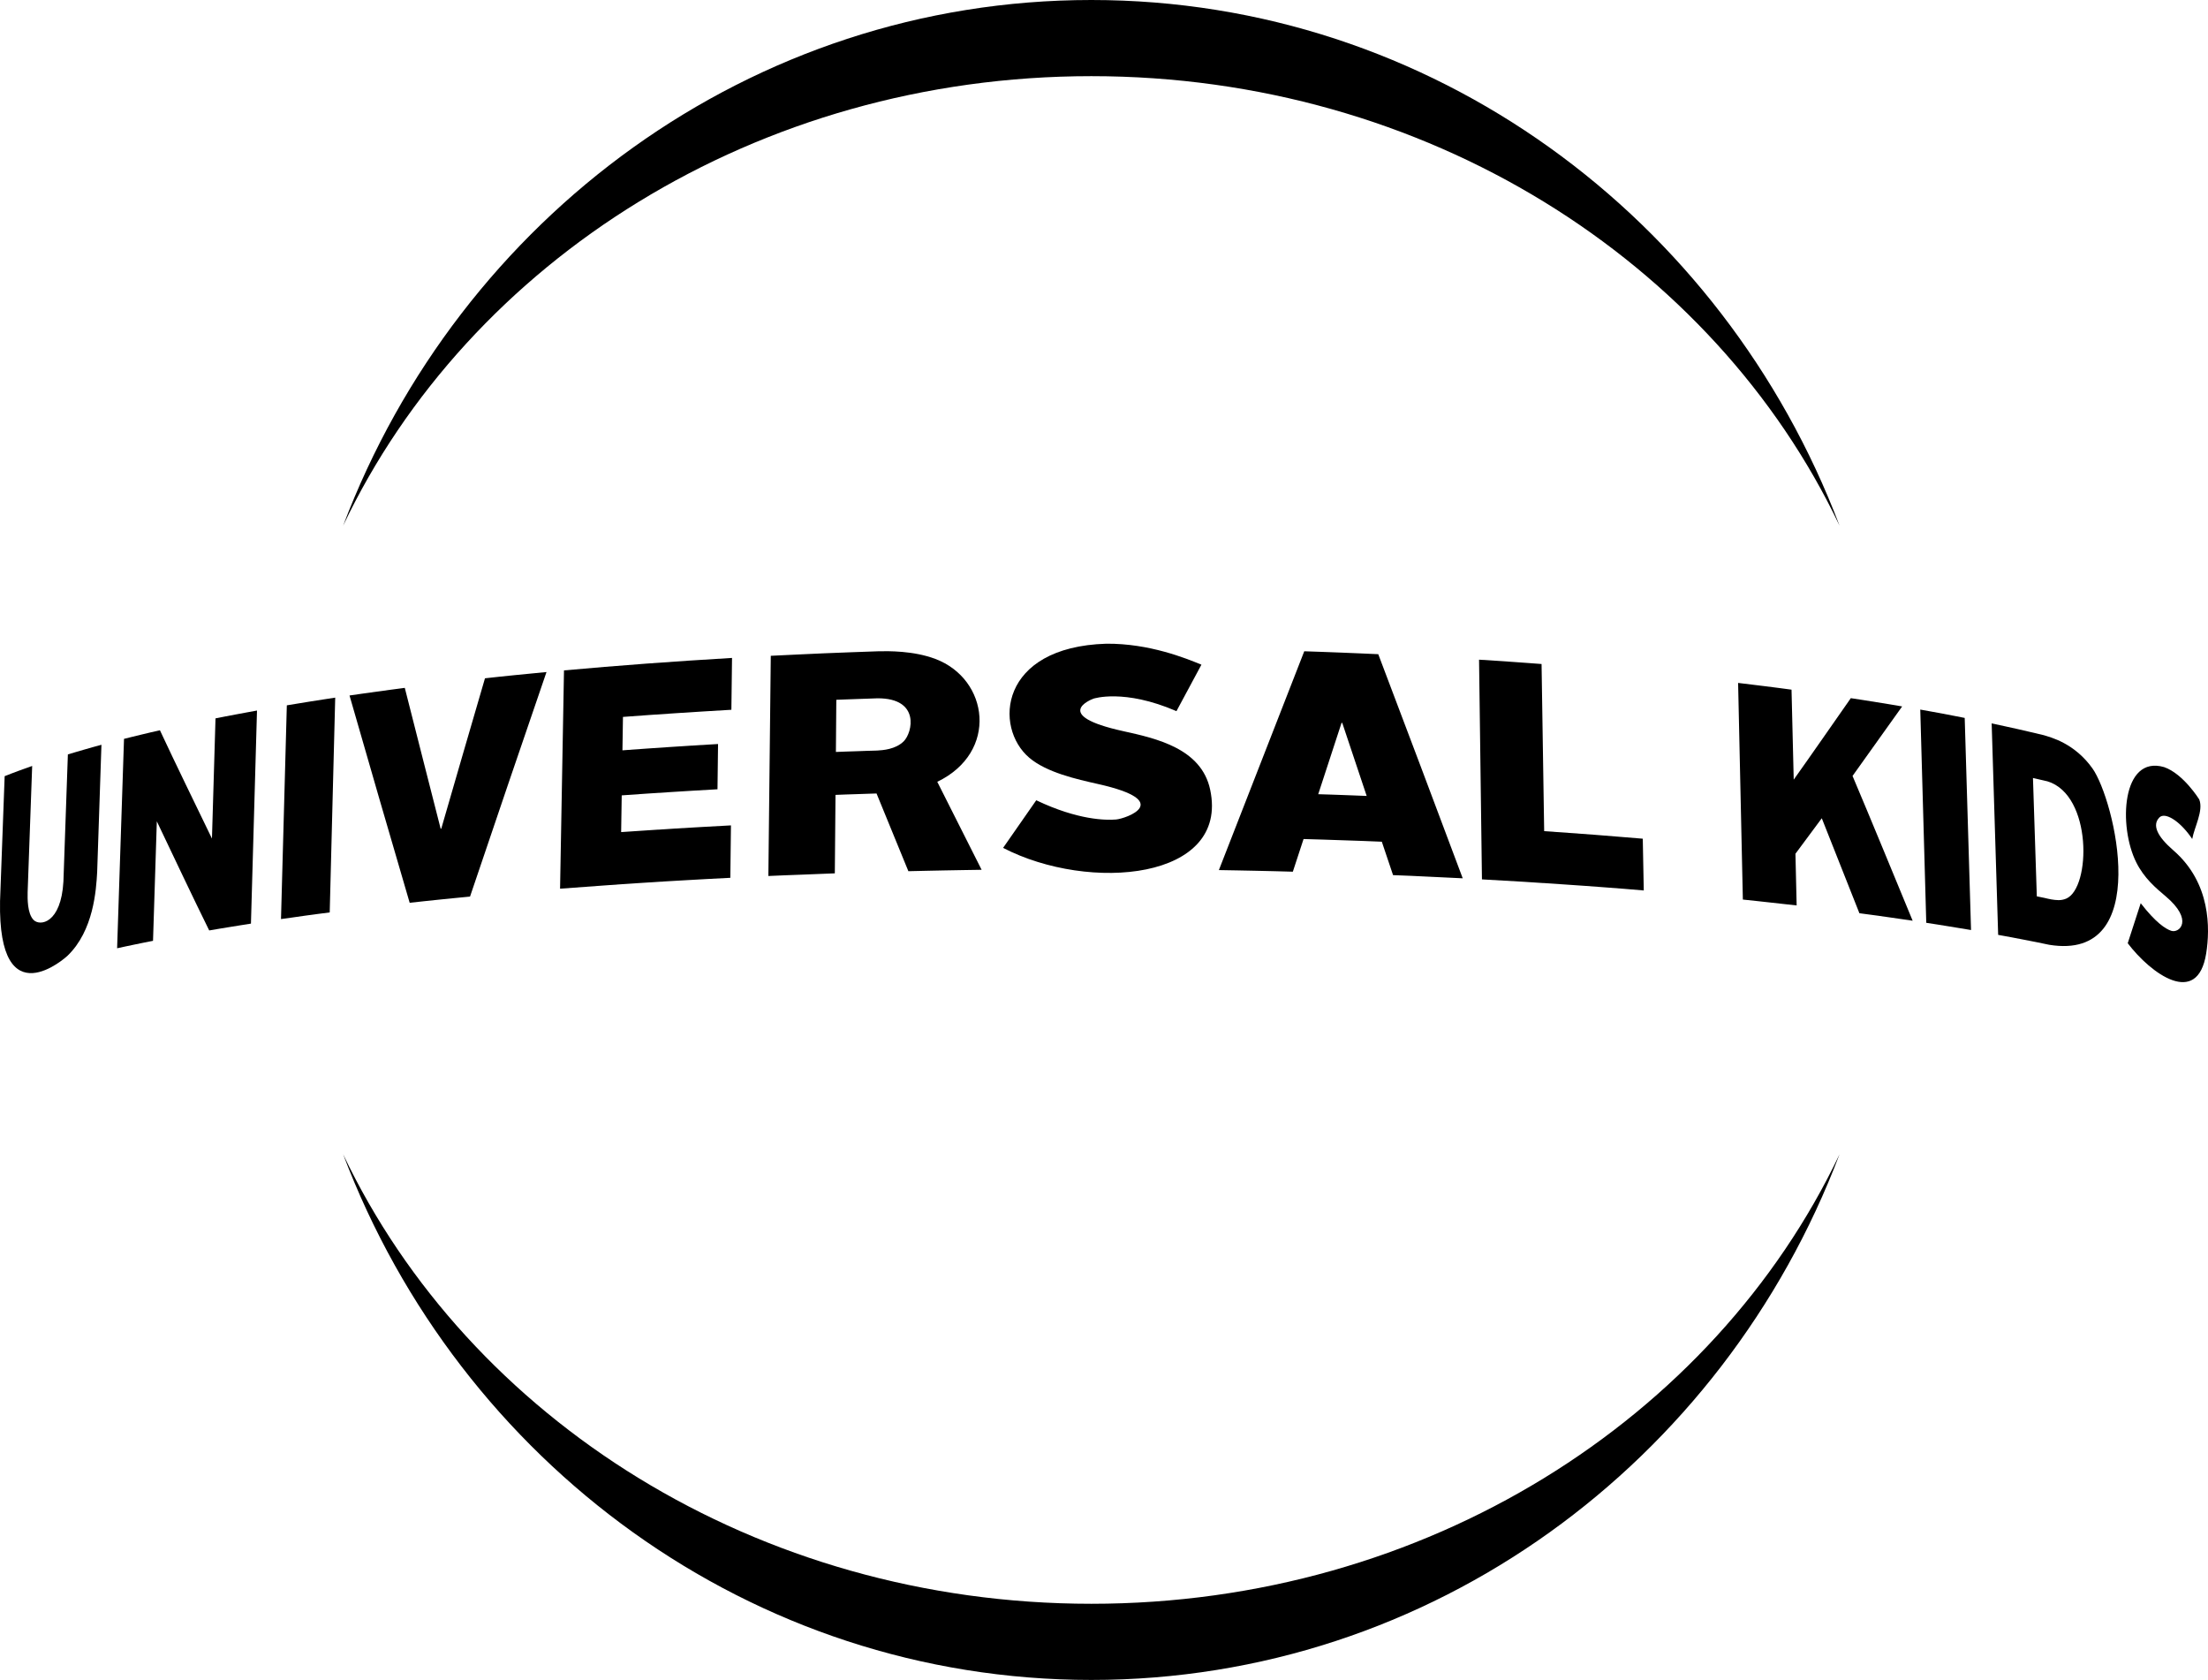 <?xml version="1.0" encoding="utf-8"?>
<!-- Generator: Adobe Illustrator 16.0.0, SVG Export Plug-In . SVG Version: 6.00 Build 0)  -->
<!DOCTYPE svg PUBLIC "-//W3C//DTD SVG 1.1//EN" "http://www.w3.org/Graphics/SVG/1.1/DTD/svg11.dtd">
<svg version="1.1"
	 id="svg2" xmlns:inkscape="http://www.inkscape.org/namespaces/inkscape" xmlns:sodipodi="http://sodipodi.sourceforge.net/DTD/sodipodi-0.dtd" xmlns:svg="http://www.w3.org/2000/svg" xmlns:rdf="http://www.w3.org/1999/02/22-rdf-syntax-ns#" xmlns:dc="http://purl.org/dc/elements/1.1/" xmlns:cc="http://creativecommons.org/ns#" inkscape:version="0.91 r13725" sodipodi:docname="UNIVERSAL JR.svg"
	 xmlns="http://www.w3.org/2000/svg" xmlns:xlink="http://www.w3.org/1999/xlink" x="0px" y="0px" width="1000.009px"
	 height="760.78px" viewBox="-0.004 0.249 1000.009 760.78" enable-background="new -0.004 0.249 1000.009 760.78"
	 xml:space="preserve">
<g>
	
		<sodipodi:namedview  showgrid="false" inkscape:cy="508.17899" inkscape:cx="216.8613" id="base" pagecolor="#ffffff" bordercolor="#666666" borderopacity="1.0" inkscape:zoom="0.16" inkscape:window-x="-8" inkscape:pageopacity="0.0" inkscape:pageshadow="2" inkscape:window-y="-8" inkscape:current-layer="layer1" inkscape:window-maximized="1" inkscape:window-width="1920" inkscape:window-height="1027" inkscape:document-units="px">
		</sodipodi:namedview>
	<path fill="#000000" d="M494.267,34.739c151.63,0,281.876,83.754,338.854,203.552C780.355,98.991,648.536,0.249,494.267,0.249
		c-154.279,0-286.099,98.743-338.864,238.042C212.371,118.493,342.637,34.739,494.267,34.739"/>
	<path fill="#000000" d="M494.267,726.539c-151.63,0-281.896-83.754-338.864-203.553
		c52.766,139.291,184.585,238.043,338.864,238.043c154.27,0,286.089-98.752,338.854-238.043
		C776.143,642.785,645.896,726.539,494.267,726.539"/>
	<path fill="#000000" d="M45.939,337.53c-1.329,0.375-2.631,0.711-3.932,1.077c-1.283,0.365-2.565,0.73-3.839,1.095
		c-1.264,0.365-2.527,0.73-3.754,1.096c-1.245,0.365-2.472,0.721-3.68,1.095l-2.013,57.53
		c-1.058,19.043-10.701,20.429-13.575,17.377c-2.799-2.959-2.687-9.699-2.631-12.546l2.051-57.137
		c-1.086,0.393-2.182,0.768-3.239,1.161c-1.077,0.374-2.125,0.758-3.165,1.142c-1.029,0.384-2.05,0.768-3.062,1.151
		c-1.021,0.384-2.013,0.768-2.995,1.17l-2.088,56.594c-0.983,53.515,30.192,25.109,30.502,24.791
		c11.946-11.44,13.022-29.959,13.481-37.86L45.939,337.53"/>
	<path fill="#000000" d="M116.391,322.026c-1.61,0.281-3.202,0.571-4.794,0.88c-1.592,0.29-3.164,0.571-4.737,0.88
		c-1.554,0.29-3.127,0.599-4.662,0.88c-1.555,0.309-3.09,0.618-4.597,0.908l-1.61,54.432c-7.115-14.689-16.665-34.266-23.564-49.048
		c-1.424,0.309-2.8,0.637-4.186,0.955c-1.376,0.328-2.743,0.655-4.101,0.983c-1.339,0.328-2.687,0.646-4.025,0.974
		c-1.32,0.328-2.649,0.655-3.951,0.983l-3.127,94.83c1.302-0.3,2.631-0.562,3.97-0.861c1.32-0.263,2.668-0.562,4.025-0.843
		c1.367-0.281,2.725-0.543,4.101-0.842c1.386-0.263,2.763-0.563,4.167-0.824l1.723-54.114c7.077,14.831,16.431,34.678,23.724,49.414
		c1.525-0.28,3.062-0.505,4.615-0.786c1.554-0.244,3.127-0.506,4.7-0.768c1.572-0.262,3.164-0.524,4.756-0.768
		c1.61-0.281,3.221-0.506,4.831-0.768L116.391,322.026"/>
	<path fill="#000000" d="M151.816,316.175c-1.872,0.29-3.735,0.571-5.579,0.861c-1.854,0.29-3.68,0.581-5.524,0.861
		c-1.816,0.29-3.642,0.581-5.439,0.889c-1.788,0.281-3.585,0.59-5.374,0.88l-2.64,96.795c1.798-0.225,3.604-0.506,5.402-0.748
		c1.825-0.263,3.642-0.525,5.485-0.787c1.845-0.225,3.68-0.506,5.543-0.749c1.882-0.262,3.735-0.505,5.636-0.729L151.816,316.175"/>
	<path fill="#000000" d="M247.508,304.585c-2.359,0.234-4.719,0.458-7.078,0.693c-2.341,0.225-4.653,0.458-6.993,0.683
		c-2.322,0.234-4.625,0.487-6.929,0.711c-2.293,0.253-4.578,0.506-6.862,0.749c-5.944,20.419-13.921,47.654-19.801,68.11
		c-0.019,0-0.037,0-0.084,0c-0.02,0-0.038,0-0.057,0s-0.037,0.019-0.056,0.019c-0.02,0-0.038,0-0.075,0
		c-4.868-19.136-11.412-44.639-16.243-63.794c-2.126,0.271-4.251,0.552-6.366,0.842c-2.126,0.291-4.213,0.553-6.301,0.861
		c-2.098,0.291-4.166,0.581-6.235,0.871c-2.051,0.281-4.101,0.589-6.133,0.88c8.089,28.18,18.978,65.75,27.244,93.875
		c2.237-0.225,4.466-0.486,6.731-0.73c2.237-0.243,4.503-0.468,6.788-0.711c2.274-0.244,4.578-0.469,6.881-0.693
		s4.615-0.449,6.938-0.674C223.194,375.737,237.021,335.049,247.508,304.585"/>
	<path fill="#000000" d="M331.533,298.2c-6.601,0.384-13.116,0.787-19.604,1.227c-6.479,0.431-12.883,0.871-19.229,1.348
		c-6.348,0.478-12.63,0.955-18.847,1.479c-6.207,0.515-12.349,1.049-18.425,1.592l-1.778,98.855
		c6.15-0.469,12.386-0.937,18.668-1.367c6.31-0.486,12.657-0.898,19.099-1.311c6.423-0.412,12.92-0.824,19.482-1.18
		c6.554-0.393,13.191-0.73,19.867-1.067l0.28-23.743c-4.231,0.215-8.454,0.44-12.648,0.693c-4.203,0.234-8.379,0.478-12.526,0.73
		c-4.138,0.253-8.257,0.515-12.367,0.786c-4.082,0.272-8.146,0.534-12.189,0.824l0.262-16.627c3.53-0.243,7.078-0.496,10.664-0.749
		c3.566-0.225,7.171-0.478,10.775-0.702c3.623-0.234,7.266-0.468,10.907-0.674c3.67-0.215,7.33-0.421,11.028-0.637l0.253-20.494
		c-3.688,0.215-7.35,0.44-11.01,0.655c-3.642,0.225-7.265,0.458-10.869,0.702c-3.623,0.234-7.209,0.487-10.776,0.73
		c-3.566,0.253-7.115,0.506-10.645,0.768l0.234-15.129c3.988-0.281,8.014-0.59,12.058-0.88c4.026-0.291,8.089-0.553,12.199-0.824
		c4.082-0.271,8.201-0.534,12.349-0.786c4.139-0.271,8.313-0.497,12.499-0.749L331.533,298.2"/>
	<path fill="#000000" d="M378.578,340.779l0.188-23.621c1.554-0.056,3.107-0.122,4.662-0.178c1.554-0.056,3.099-0.112,4.653-0.168
		c1.554-0.056,3.107-0.122,4.681-0.159c1.554-0.056,3.127-0.112,4.681-0.168c19.418-0.075,15.813,15.55,11.844,19.482
		c-3.717,3.679-9.521,4.026-12.003,4.176c-1.572,0.037-3.146,0.103-4.709,0.14c-1.554,0.056-3.127,0.112-4.681,0.168
		c-1.555,0.038-3.108,0.094-4.682,0.15C381.658,340.657,380.104,340.723,378.578,340.779 M397.92,295.185
		c-4.138,0.131-8.267,0.281-12.367,0.44c-4.101,0.15-8.211,0.3-12.273,0.478c-4.063,0.168-8.108,0.365-12.152,0.553
		c-4.025,0.178-8.052,0.384-12.04,0.58l-1.095,99.717c2.49-0.094,4.962-0.207,7.461-0.318c2.49-0.094,5-0.207,7.49-0.281
		c2.519-0.112,5.046-0.225,7.555-0.3c2.537-0.094,5.047-0.187,7.593-0.3l0.31-35.529c1.535-0.065,3.07-0.122,4.625-0.178
		c1.525-0.056,3.08-0.094,4.634-0.15c1.535-0.065,3.09-0.122,4.644-0.159c1.555-0.056,3.127-0.094,4.682-0.15l14.417,35.192
		c2.743-0.037,5.478-0.112,8.239-0.187c2.743-0.057,5.505-0.113,8.267-0.169c2.762-0.038,5.543-0.094,8.323-0.149
		c2.762-0.038,5.542-0.094,8.342-0.131c-6.021-11.947-14.053-27.881-20.082-39.846c27.843-13.407,23.377-46.521-0.88-55.648
		C413.677,294.895,402.236,295.101,397.92,295.185"/>
	<path fill="#000000" d="M501.082,291.759c-48.627,1.47-51.08,37.982-34.893,51.67c7.883,6.656,21.299,9.662,31.11,11.871
		c34.996,7.827,12.545,15.7,8.164,16.065c-4.569,0.384-17.245,0.309-36.147-8.707c-4.513,6.479-10.514,15.111-15.018,21.562
		c39.106,20.24,102.525,14.529,93.781-26.393c-3.988-18.668-24.454-23.181-39.396-26.477c-32.796-7.228-14.343-14.38-13.52-14.689
		c0.131-0.038,13.856-4.653,37.655,5.636c3.389-6.301,7.92-14.727,11.31-21.046C537.089,298.368,520.593,291.618,501.082,291.759"/>
	<path fill="#000000" d="M597.025,359.915l10.561-32.309c0.038,0,0.075,0,0.075,0c0.037,0,0.075,0,0.075,0c0.056,0,0.074,0,0.094,0
		c0.037,0,0.056,0,0.074,0l11.066,33.095c-1.835-0.075-3.651-0.159-5.468-0.215c-1.835-0.075-3.632-0.131-5.468-0.206
		c-1.815-0.056-3.67-0.112-5.505-0.196C600.715,360.028,598.86,359.972,597.025,359.915 M624.214,296.505
		c-2.753-0.131-5.505-0.244-8.295-0.365c-2.79-0.112-5.562-0.225-8.37-0.346c-2.79-0.113-5.58-0.206-8.407-0.318
		c-2.79-0.103-5.617-0.197-8.444-0.291c-11.572,29.734-27.038,69.364-38.666,99.09c2.827,0.056,5.636,0.094,8.444,0.149
		c2.79,0.056,5.58,0.131,8.389,0.169c2.771,0.074,5.58,0.149,8.352,0.187c2.771,0.075,5.542,0.149,8.313,0.226l4.85-14.793
		c2.977,0.075,5.973,0.15,8.932,0.262c2.977,0.093,5.954,0.187,8.912,0.3c2.94,0.093,5.88,0.187,8.838,0.299
		c2.921,0.112,5.842,0.225,8.764,0.355l5.093,15.13c2.658,0.112,5.317,0.206,7.977,0.317c2.64,0.15,5.28,0.263,7.901,0.375
		c2.641,0.112,5.262,0.244,7.864,0.375c2.621,0.111,5.225,0.262,7.809,0.374C651.064,367.545,635.785,326.932,624.214,296.505"/>
	<path fill="#000000" d="M698.175,300.952c-2.322-0.178-4.644-0.346-6.984-0.515c-2.359-0.178-4.7-0.328-7.059-0.506
		c-2.359-0.168-4.737-0.318-7.115-0.478c-2.379-0.149-4.775-0.309-7.153-0.458l1.311,99.492c6.329,0.337,12.658,0.711,18.874,1.086
		c6.235,0.393,12.415,0.786,18.537,1.217c6.086,0.393,12.134,0.843,18.106,1.292c5.974,0.449,11.909,0.899,17.77,1.423
		l-0.449-23.443c-3.633-0.299-7.265-0.618-10.953-0.898c-3.651-0.3-7.359-0.599-11.066-0.89c-3.745-0.281-7.49-0.552-11.272-0.824
		c-3.744-0.262-7.546-0.534-11.365-0.805L698.175,300.952"/>
	<path fill="#000000" d="M861.488,320.164c-1.891-0.328-3.782-0.637-5.692-0.964c-1.909-0.3-3.856-0.627-5.785-0.936
		c-1.929-0.328-3.895-0.637-5.861-0.937c-1.947-0.309-3.932-0.618-5.917-0.908c-7.751,11.066-18.013,25.887-25.857,36.896
		l-0.993-40.744c-1.966-0.253-3.932-0.524-5.917-0.787c-2.003-0.252-4.007-0.524-6.029-0.768c-2.04-0.253-4.044-0.505-6.104-0.749
		c-2.022-0.253-4.082-0.496-6.142-0.749l2.153,98.106c2.078,0.225,4.138,0.449,6.197,0.656c2.06,0.243,4.101,0.43,6.142,0.674
		c2.022,0.205,4.045,0.431,6.048,0.674c2.004,0.225,4.008,0.431,5.974,0.655l-0.543-23.405l11.927-16.075l17.04,43.019
		c2.078,0.28,4.119,0.543,6.16,0.823c2.041,0.281,4.063,0.563,6.085,0.844c1.985,0.299,3.97,0.58,5.974,0.861
		c1.966,0.262,3.932,0.58,5.897,0.861c-8.145-19.699-18.911-45.95-27.225-65.564L861.488,320.164"/>
	<path fill="#000000" d="M889.818,325.369c-1.629-0.328-3.258-0.655-4.925-0.964c-1.647-0.318-3.333-0.627-4.98-0.955
		c-1.685-0.309-3.37-0.618-5.093-0.937c-1.704-0.309-3.408-0.618-5.131-0.927l2.716,96.562c1.741,0.262,3.464,0.524,5.187,0.805
		c1.703,0.281,3.407,0.543,5.093,0.824s3.37,0.543,5.018,0.824c1.686,0.281,3.333,0.543,4.981,0.824L889.818,325.369"/>
	<path fill="#000000" d="M922.474,406.165l-1.741-53.599c0.562,0.131,1.123,0.271,1.647,0.384c0.562,0.131,1.104,0.253,1.648,0.384
		c0.562,0.112,1.086,0.244,1.609,0.365c0.563,0.131,1.105,0.262,1.648,0.384c20.409,6.17,19.698,48.337,8.501,53.112
		c-2.435,1.029-4.569,0.692-6.778,0.355c-0.524-0.113-1.086-0.225-1.629-0.338c-0.543-0.111-1.067-0.225-1.61-0.374
		c-0.563-0.112-1.105-0.225-1.648-0.337C923.56,406.389,923.017,406.277,922.474,406.165 M925.021,333.046
		c-1.854-0.44-3.688-0.88-5.562-1.32c-1.872-0.44-3.745-0.861-5.674-1.311c-1.928-0.44-3.875-0.861-5.823-1.283
		c-1.966-0.44-3.932-0.861-5.936-1.283l2.94,95.766c2.021,0.355,3.988,0.712,5.954,1.086c1.984,0.374,3.913,0.749,5.842,1.124
		c1.947,0.374,3.857,0.748,5.729,1.123c1.892,0.393,3.745,0.786,5.599,1.16c47.392,7.715,29.641-65.769,19.567-79.896
		C939.644,336.959,929.027,334.123,925.021,333.046"/>
	<path fill="#000000" d="M980.126,347.642c-19.174-5.599-20.821,26.841-12.583,43.207c3.558,7.115,8.913,11.608,13.22,15.241
		c12.92,10.86,6.291,16.927,2.547,15.672c-2.547-0.842-7.003-3.726-13.781-12.488c-1.761,5.43-4.12,12.695-5.88,18.125
		c10.448,13.781,31.606,29.266,35.539,4.588c1.76-11.086,2.172-31.869-14.83-46.605c-7.527-6.516-9.661-11.534-6.403-14.905
		c2.49-2.612,8.969,1.358,14.155,8.632c0.225,0.318,0.524,0.768,0.749,1.086c0.955-5.365,5.187-12.808,3.184-17.891
		C996.004,362.209,988.814,350.646,980.126,347.642"/>
</g>
</svg>
